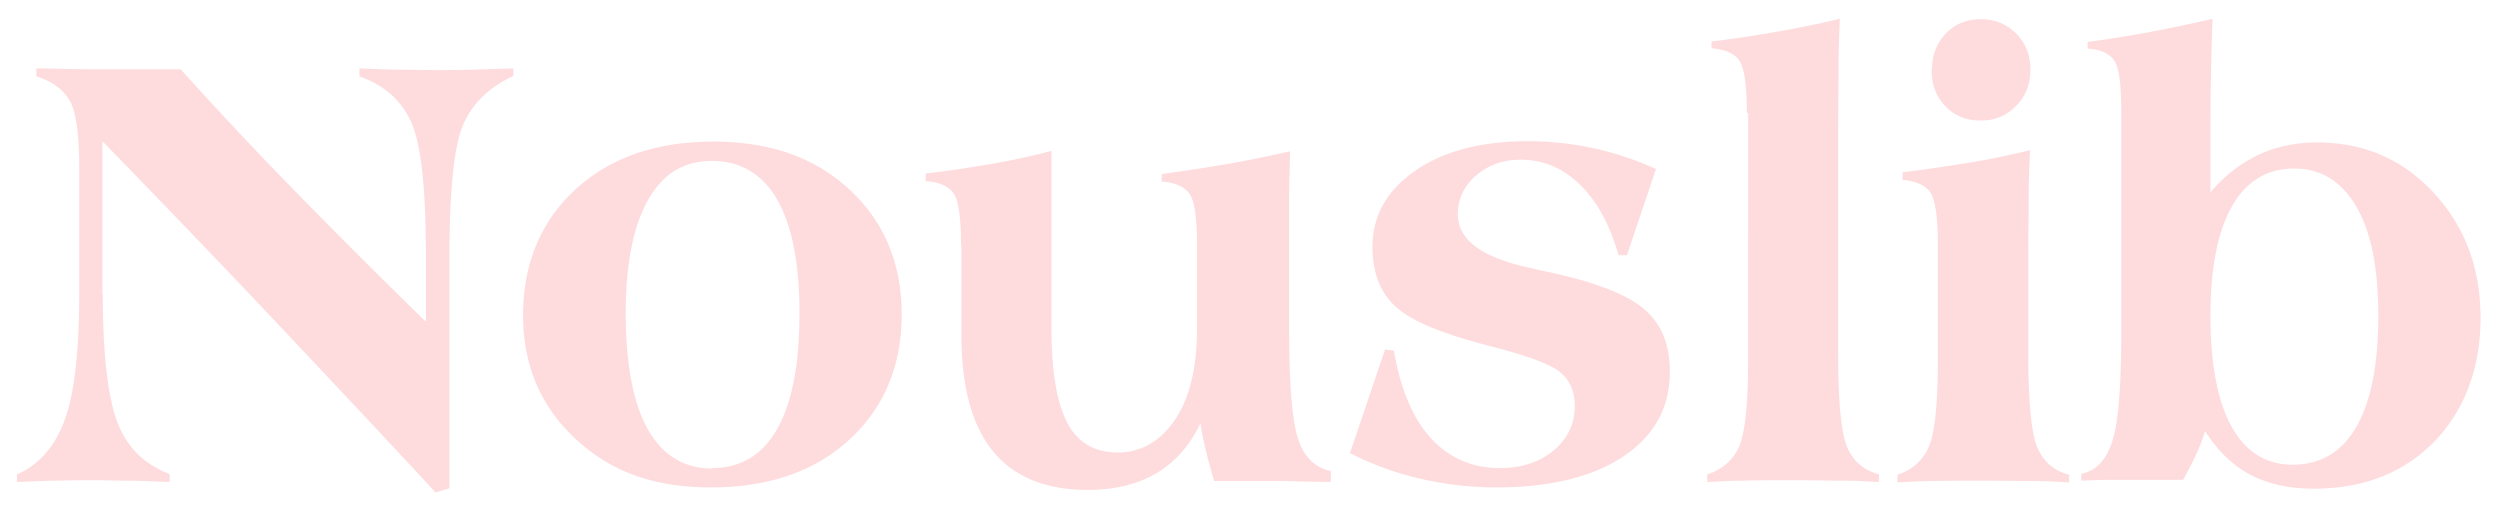 <svg viewBox="0 0 123 25" xmlns="http://www.w3.org/2000/svg" xml:space="preserve" style="fill-rule:evenodd;clip-rule:evenodd;stroke-linejoin:round;stroke-miterlimit:2">
  <path d="m66.418 22.29 1.727-5.098.435.062c.331 1.904.931 3.332 1.821 4.305.89.973 2.029 1.47 3.395 1.47 1.076 0 1.946-.29 2.649-.87.683-.579 1.035-1.304 1.035-2.194 0-.703-.248-1.262-.724-1.655-.476-.394-1.615-.808-3.374-1.263-2.36-.6-3.933-1.242-4.699-1.945-.765-.683-1.159-1.677-1.159-2.96 0-1.511.704-2.774 2.111-3.746 1.408-.973 3.271-1.449 5.548-1.449 1.117 0 2.194.124 3.249.352a15.38 15.38 0 0 1 3.043 1.014l-1.428 4.243h-.414c-.435-1.511-1.056-2.649-1.904-3.477-.849-.828-1.822-1.222-2.919-1.222-.869 0-1.594.27-2.194.787-.6.517-.89 1.159-.89 1.904 0 1.263 1.201 2.132 3.622 2.649.456.104.787.187 1.035.228 2.215.497 3.746 1.097 4.554 1.821.828.725 1.221 1.739 1.221 3.043 0 1.759-.766 3.146-2.277 4.16-1.511 1.014-3.601 1.532-6.251 1.532-1.283 0-2.546-.145-3.787-.435a14.834 14.834 0 0 1-3.425-1.256Zm0 0-.011.035-.042-.062.053.027ZM5.057 14.439c0 3.001.249 5.113.725 6.354.476 1.242 1.345 2.07 2.566 2.526v.393c-.765-.021-1.448-.062-2.049-.062-.6 0-1.159-.021-1.635-.021-.579 0-1.18 0-1.821.021-.642 0-1.325.041-2.008.062v-.373c1.097-.476 1.883-1.387 2.36-2.711.476-1.325.703-3.395.703-6.209V8.271c0-1.635-.145-2.732-.455-3.29-.311-.559-.849-.973-1.656-1.222v-.393c1.035 0 1.863.042 2.463.042h4.637a208.922 208.922 0 0 0 5.05 5.402 371.329 371.329 0 0 0 7.017 7.016v-3.208c0-3.291-.228-5.485-.704-6.561-.476-1.097-1.325-1.863-2.567-2.298v-.393c.725.021 1.408.062 2.008.062.6 0 1.159.021 1.635.021.58 0 1.201 0 1.863-.021l2.07-.062v.373c-1.18.538-2.008 1.345-2.463 2.38-.456 1.035-.683 3.208-.683 6.54v11.363l-.683.207c-2.795-3.022-5.568-5.961-8.28-8.838a821.667 821.667 0 0 0-8.113-8.444v7.513l.02-.021Zm20.678 1.076c0-2.545.869-4.615 2.567-6.188 1.718-1.573 3.974-2.36 6.789-2.36 2.815 0 5.009.787 6.706 2.36s2.566 3.622 2.566 6.147c0 2.525-.869 4.595-2.587 6.168-1.718 1.573-3.995 2.339-6.809 2.339-2.816 0-4.927-.787-6.645-2.381-1.718-1.593-2.587-3.622-2.587-6.085Zm9.294 7.513c1.407 0 2.483-.641 3.208-1.924.724-1.284 1.097-3.167 1.097-5.672 0-2.504-.373-4.346-1.097-5.608-.725-1.263-1.801-1.905-3.208-1.905-1.408 0-2.422.642-3.146 1.925-.725 1.284-1.097 3.146-1.097 5.568 0 2.421.351 4.388 1.076 5.692.724 1.283 1.78 1.945 3.167 1.945v-.021Zm12.252-10.99c0-1.324-.124-2.152-.352-2.504-.227-.352-.703-.58-1.386-.621v-.372a62.151 62.151 0 0 0 3.581-.539 32.866 32.866 0 0 0 2.607-.579v8.713c0 2.153.27 3.705.787 4.678.518.973 1.345 1.449 2.484 1.449 1.138 0 2.111-.559 2.835-1.656.725-1.097 1.056-2.608 1.056-4.471v-4.077c0-1.325-.124-2.152-.352-2.504-.248-.352-.704-.58-1.387-.621v-.373a90.511 90.511 0 0 0 3.374-.517 61.395 61.395 0 0 0 2.939-.6c0 .724-.041 1.407-.041 2.049v6.747c0 2.67.145 4.45.435 5.34.289.89.828 1.428 1.614 1.594v.538c-.973 0-1.78-.042-2.38-.042h-3.353a24.849 24.849 0 0 1-.435-1.593 16.71 16.71 0 0 1-.248-1.242c-.518 1.076-1.242 1.904-2.153 2.442-.911.538-2.049.828-3.374.828-2.09 0-3.643-.642-4.678-1.904-1.034-1.263-1.552-3.167-1.552-5.733V12.08l-.021-.042ZM85.946 5.56c0-1.325-.124-2.173-.352-2.546-.228-.372-.704-.579-1.387-.641v-.332a59.852 59.852 0 0 0 3.415-.517 49.834 49.834 0 0 0 2.898-.6c-.02.621-.062 1.407-.062 2.359s-.021 2.07-.021 3.333v10.762c0 2.36.145 3.891.435 4.595.29.704.807 1.159 1.573 1.366v.373c-.517-.021-1.055-.062-1.656-.062-.6 0-1.49-.021-2.628-.021-1.035 0-1.843 0-2.443.021-.6 0-1.159.041-1.718.062v-.373c.766-.248 1.284-.724 1.573-1.387.29-.683.435-2.111.435-4.305V5.56h-.062Zm13.93 1.842c-.021.642-.062 1.345-.062 2.132 0 .786-.021 1.966-.021 3.58v4.285c0 2.359.145 3.891.435 4.595.29.703.807 1.159 1.573 1.366v.372c-.518-.021-1.056-.062-1.656-.062-.6 0-1.49-.021-2.629-.021-1.035 0-1.842 0-2.442.021-.6 0-1.159.041-1.718.062v-.372c.745-.249 1.263-.725 1.552-1.408.29-.683.435-2.111.435-4.305v-5.609c0-1.324-.124-2.173-.352-2.546-.248-.372-.704-.579-1.387-.641v-.373a88.78 88.78 0 0 0 3.54-.517 43.074 43.074 0 0 0 2.773-.58l-.041.021Zm-4.823-3.974c0-.704.228-1.304.683-1.78.456-.476 1.035-.704 1.718-.704s1.263.228 1.739.704c.476.476.704 1.076.704 1.78s-.228 1.304-.704 1.78c-.455.476-1.035.724-1.739.724-.704 0-1.283-.227-1.738-.703-.456-.476-.683-1.056-.683-1.801h.02Zm13.433 17.779a6.988 6.988 0 0 1-.435 1.139c-.165.393-.393.807-.641 1.262h-3.415c-.539 0-1.077.021-1.594.042v-.332c.745-.165 1.242-.703 1.532-1.635.289-.91.434-2.69.434-5.34V5.581c0-1.408-.103-2.256-.352-2.608-.248-.352-.662-.538-1.304-.58v-.331c.973-.124 1.987-.29 3.002-.476a72.215 72.215 0 0 0 3.146-.662c-.042 1.014-.062 2.007-.083 2.96-.021.952-.021 1.862-.021 2.732v2.856a6.788 6.788 0 0 1 2.339-1.842c.869-.414 1.842-.621 2.919-.621 2.297 0 4.201.828 5.733 2.484 1.532 1.655 2.297 3.704 2.297 6.147 0 2.442-.765 4.532-2.276 6.085-1.511 1.552-3.498 2.318-5.941 2.318-1.2 0-2.235-.228-3.104-.683-.87-.456-1.615-1.18-2.236-2.153Zm8.528-5.65c0-2.339-.352-4.14-1.077-5.381-.724-1.242-1.738-1.884-3.063-1.884-1.325 0-2.359.621-3.063 1.863-.704 1.242-1.056 3.042-1.056 5.402 0 2.359.352 4.181 1.035 5.423.683 1.241 1.697 1.883 3.001 1.883 1.387 0 2.422-.621 3.146-1.863.704-1.242 1.077-3.063 1.077-5.443Z" style="fill:#fedcde"/>
</svg>